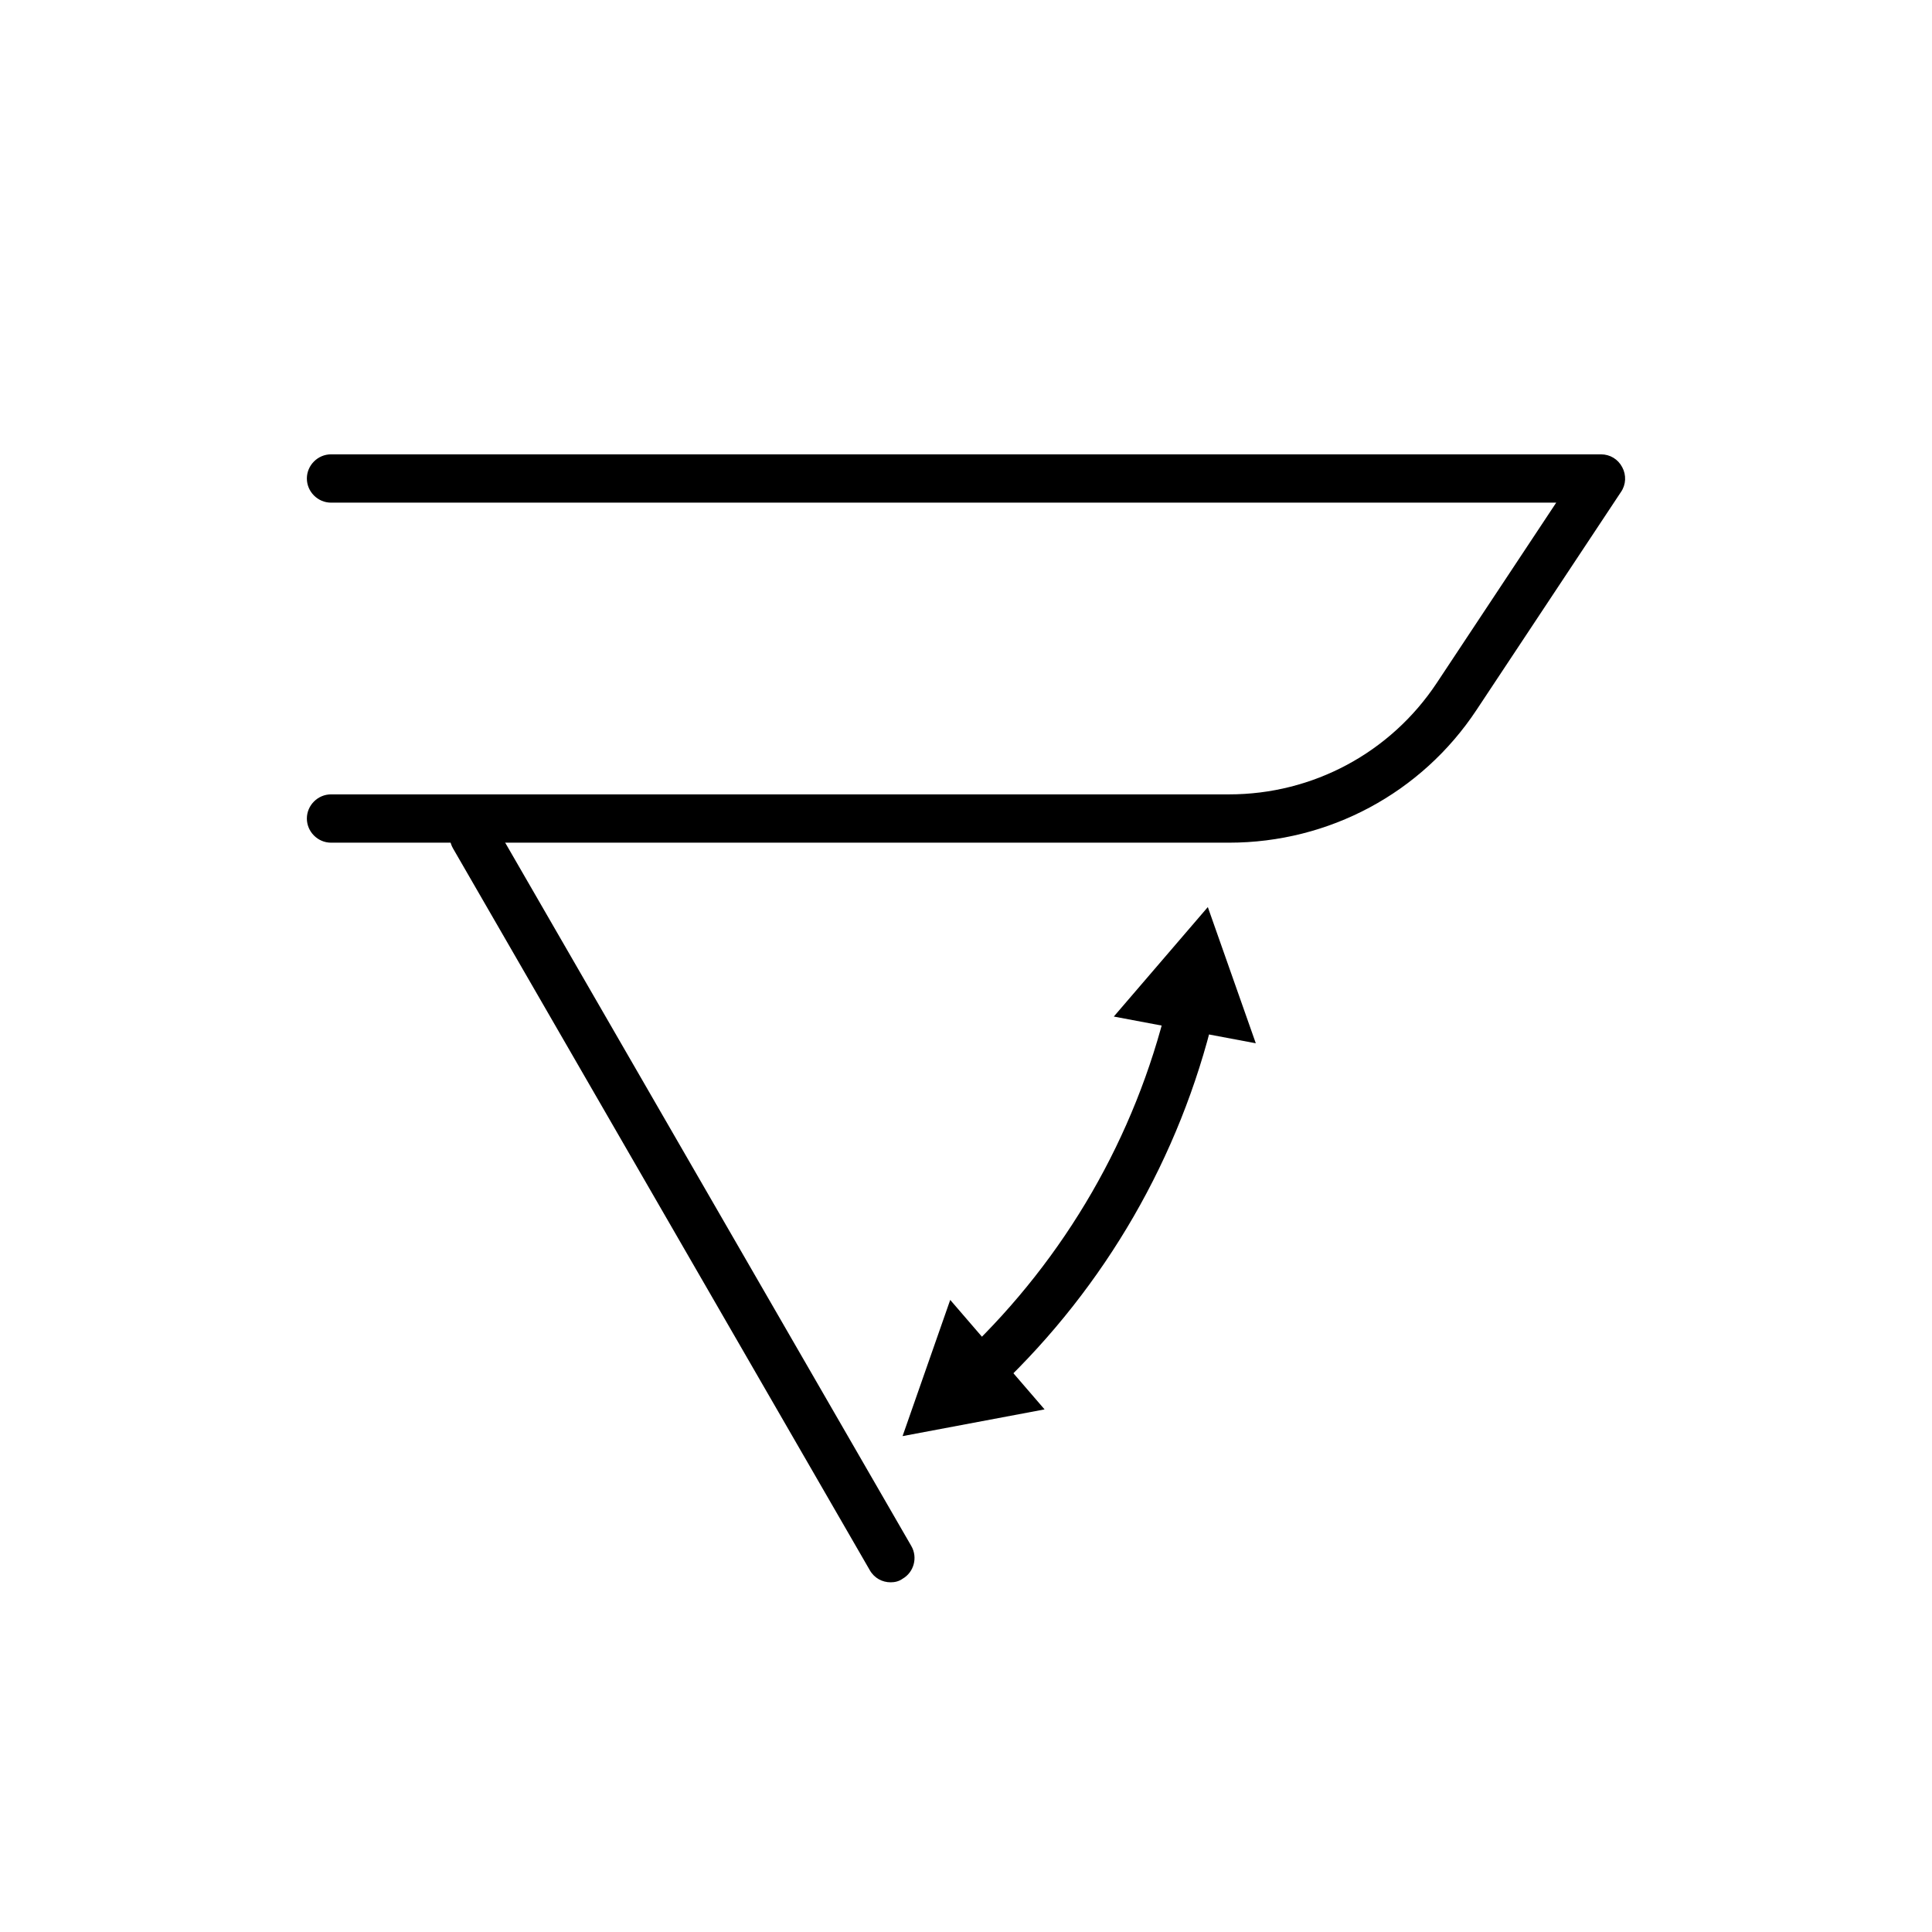 <?xml version="1.0" encoding="UTF-8"?> <!-- Generator: Adobe Illustrator 24.0.2, SVG Export Plug-In . SVG Version: 6.00 Build 0) --> <svg xmlns="http://www.w3.org/2000/svg" xmlns:xlink="http://www.w3.org/1999/xlink" id="Layer_1" x="0px" y="0px" viewBox="0 0 60 60" style="enable-background:new 0 0 60 60;" xml:space="preserve"> <g> <g> <path d="M38.17,26.17H10.28c-0.41,0-0.75-0.34-0.75-0.75s0.34-0.75,0.75-0.75h27.89c2.6,0,5.01-1.29,6.45-3.46l3.71-5.6H10.28 c-0.41,0-0.75-0.34-0.75-0.75s0.34-0.75,0.75-0.75h39.44c0.28,0,0.53,0.15,0.66,0.4c0.13,0.24,0.12,0.54-0.04,0.77l-4.48,6.76 C44.15,24.63,41.27,26.17,38.17,26.17z"></path> </g> <g> <path d="M27.66,49.14c-0.26,0-0.51-0.13-0.65-0.38L14.07,26.35c-0.21-0.36-0.08-0.82,0.27-1.02c0.36-0.21,0.82-0.09,1.02,0.27 l12.94,22.41c0.21,0.36,0.08,0.82-0.27,1.02C27.92,49.11,27.79,49.14,27.66,49.14z"></path> </g> <g> <g> <path d="M30.52,43.29c-0.2,0-0.4-0.08-0.54-0.23C29.69,42.76,29.7,42.28,30,42c3.09-2.95,5.25-6.69,6.25-10.82 c0.1-0.4,0.5-0.65,0.9-0.55c0.4,0.1,0.65,0.5,0.55,0.9c-1.06,4.41-3.37,8.41-6.67,11.55C30.89,43.22,30.7,43.29,30.52,43.29z"></path> </g> <g> <g> <polygon points="34.59,31.57 37.51,28.17 39,32.4 "></polygon> </g> </g> <g> <g> <polygon points="29.51,40.37 28.03,44.6 32.44,43.77 "></polygon> </g> </g> </g> </g> </svg> 